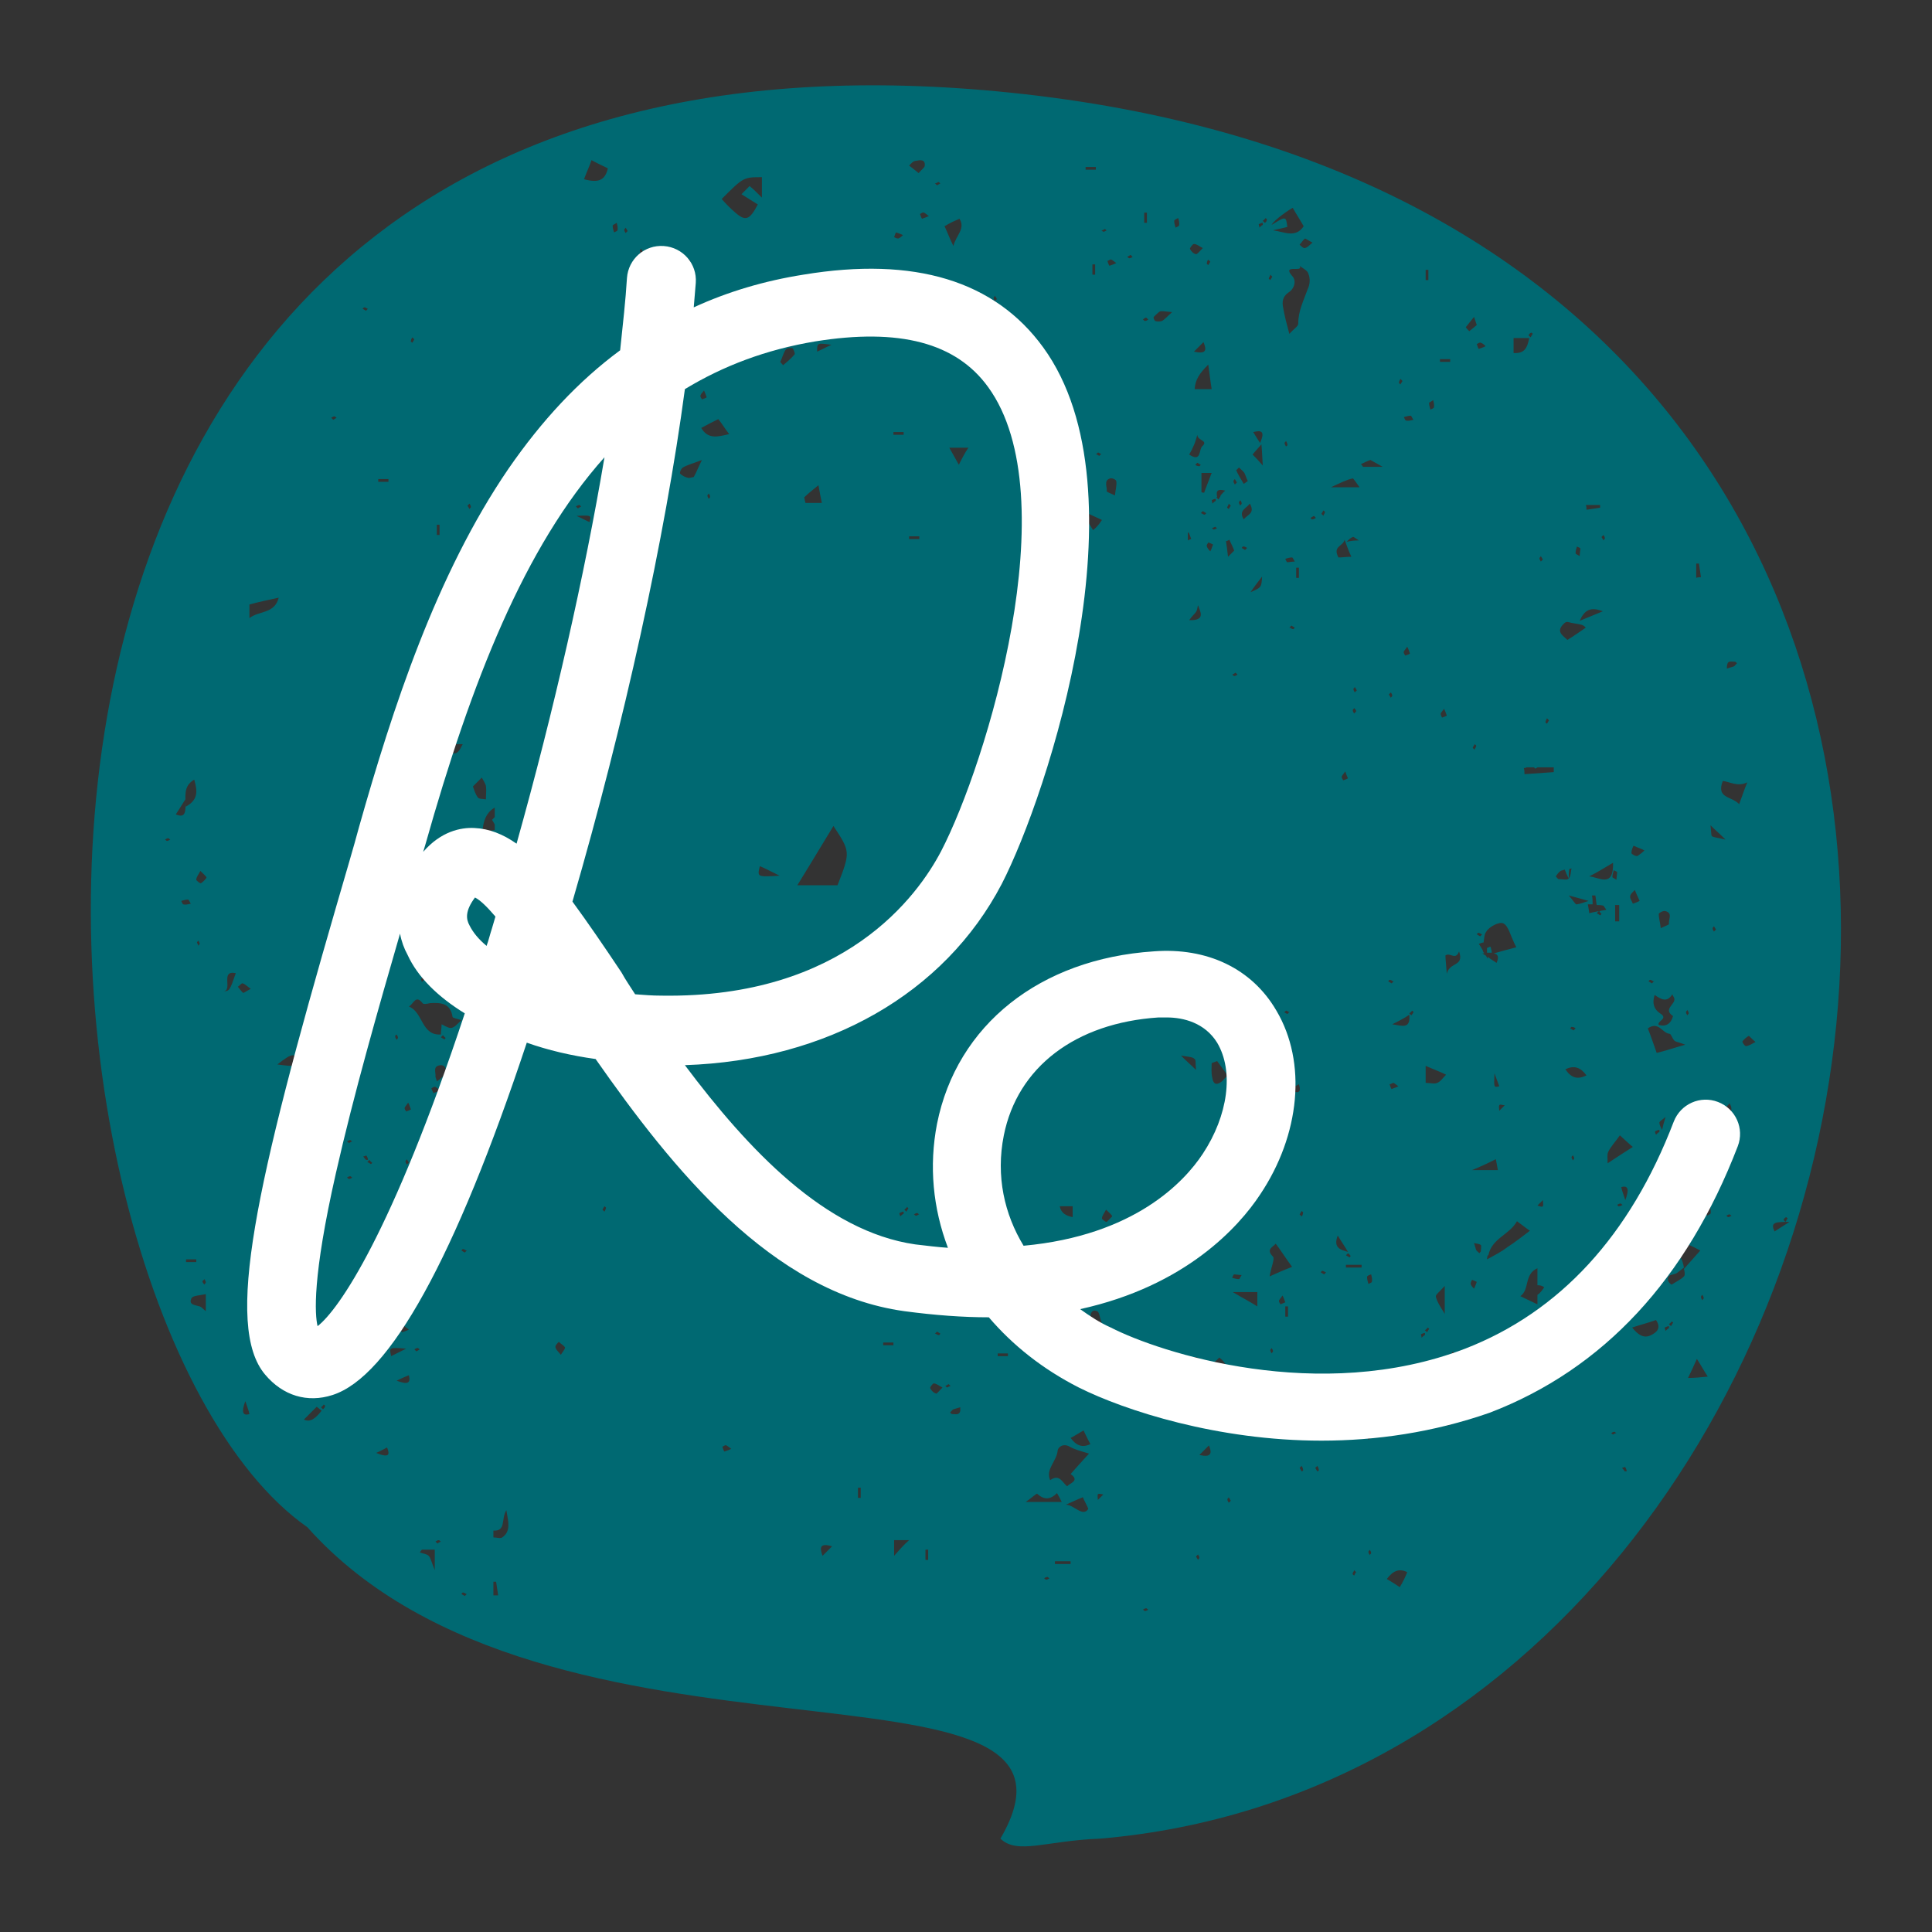 <?xml version="1.0" encoding="UTF-8"?> <!-- Generator: Adobe Illustrator 24.0.1, SVG Export Plug-In . SVG Version: 6.00 Build 0) --> <svg xmlns="http://www.w3.org/2000/svg" xmlns:xlink="http://www.w3.org/1999/xlink" id="Layer_1" x="0px" y="0px" viewBox="0 0 283.5 283.5" style="enable-background:new 0 0 283.5 283.5;" xml:space="preserve"><rect x="0" y="0" width="283.5" height="283.5" fill="#333333" stroke="none"/> <style type="text/css"> .st0{fill:#006972;} .st1{fill:#FFFFFF;} </style> <g> <g> <path class="st0" d="M218.9,139.8c0-0.3-0.1-0.6-0.2-0.9c-0.2,0.1-0.3,0.1-0.5,0.2c0,0.2,0,0.4,0,0.7 C218.5,139.8,218.7,139.8,218.9,139.8z"></path> <path class="st0" d="M148.3,13.6C-19.4-3.7-0.7,192,45.1,224.1c35.4,39.7,119.1,15.9,101.7,45.7c2.5,2.4,6.7,0.3,14.6,0 C287.6,259.1,328.9,32.2,148.3,13.6z M137.7,26.7c0.1,0,0.2,0.2,0.3,0.2c-0.2,0.1-0.3,0.2-0.5,0.3c-0.1-0.1-0.2-0.2-0.3-0.3 C137.4,26.9,137.5,26.8,137.7,26.7z M137.5,195.4c0.2,0.1,0.3,0.2,0.5,0.3c-0.1,0.1-0.2,0.3-0.3,0.2c-0.2,0-0.3-0.2-0.5-0.2 C137.3,195.6,137.4,195.5,137.5,195.4z M134.4,23.6c0.5-0.1,1.4-0.3,1.3,0.7c0,0.3-0.5,0.6-0.9,1.1c-0.6-0.5-1-0.8-1.4-1.1 C133.7,24,134,23.6,134.4,23.6z M133.3,177.3c-0.1,0.2-0.2,0.3-0.3,0.5c-0.1-0.1-0.2-0.2-0.3-0.3c0.1-0.1,0.3-0.2,0.4-0.4 C133.2,177.2,133.3,177.3,133.3,177.3z M131.5,34.1c0.6,0.2,0.8,0.3,1,0.4c-0.2,0.2-0.4,0.4-0.7,0.5c-0.2,0-0.4-0.1-0.6-0.2 C131.3,34.5,131.4,34.2,131.5,34.1z M131.3,41.2c0.2,0,0.3,0.2,0.5,0.2c-0.1,0.1-0.2,0.2-0.3,0.3c-0.2-0.1-0.3-0.2-0.5-0.3 C131.2,41.4,131.3,41.2,131.3,41.2z M124.1,46.8c0.3,1.2-0.2,1.4-1.8,0.8C123.1,47.2,123.6,47,124.1,46.8z M122,50.6 c-0.7,0.3-1.4,0.7-2.1,1C119.9,50.3,119.9,50.3,122,50.6z M119.3,41.9c0.1,0.1,0.2,0.2,0.3,0.3c-0.1,0.2-0.2,0.3-0.3,0.5 c-0.1-0.1-0.3-0.2-0.2-0.3C119.1,42.2,119.2,42,119.3,41.9z M120.1,71.2c0.2,1.1,0.3,1.7,0.5,2.6c-0.9,0-1.6,0-2.4,0 c-0.1-0.3-0.1-0.5-0.2-0.8C118.5,72.5,119.1,72,120.1,71.2z M103.3,57.3c0.1,0.2,0.2,0.4,0.4,1c-0.1,0.1-0.4,0.2-0.7,0.3 c-0.1-0.2-0.3-0.4-0.2-0.6C102.9,57.7,103.2,57.5,103.3,57.3z M102.5,49.5c0.1,0.2,0.2,0.3,0.2,0.5c0,0.1-0.2,0.2-0.2,0.3 c-0.1-0.2-0.2-0.3-0.3-0.5C102.3,49.7,102.4,49.6,102.5,49.5z M101.2,38.1c0.1,0.4,0.2,0.8,0.1,1.1c0,0.1-0.3,0.2-0.5,0.3 c-0.1-0.3-0.2-0.7-0.2-1C100.6,38.4,100.9,38.3,101.2,38.1z M94.1,36.5c0.1,0.2,0.2,0.3,0.2,0.5c0,0.1-0.2,0.2-0.2,0.3 c-0.1-0.2-0.2-0.3-0.2-0.5C93.8,36.7,94,36.6,94.1,36.5z M72.6,118.5v1.4c-0.1,0.1-0.3,0.3-0.4,0.4c0.2,0.3,0.3,0.5,0.4,0.7v0.8 c-0.6,0.1-1.2,0.2-1.8,0.3c0,0.1,0,0.2,0,0.2c-0.2,0.1-0.3,0.2-0.5,0.4c0-0.2-0.2-0.4-0.1-0.5c0.2-0.1,0.4-0.2,0.6-0.2 c0,0,0,0,0,0C70.9,120.4,71.4,119.2,72.6,118.5z M72.6,159.6v0.4c0-0.1-0.1-0.2-0.1-0.3C72.4,159.7,72.5,159.6,72.6,159.6z M70.7,114.1c0.2,0.4,0.5,0.8,0.6,1.2c0.1,0.7,0,1.3,0,2c-0.4-0.1-1,0-1.2-0.3c-0.3-0.4-0.5-1-0.7-1.6 C69.8,115,70,114.8,70.7,114.1z M68.9,73.9c0.1,0.2,0.2,0.3,0.2,0.5c0,0.1-0.2,0.2-0.2,0.3c-0.1-0.2-0.2-0.3-0.3-0.5 C68.7,74.1,68.8,74,68.9,73.9z M65.7,126.5c-0.1,0-0.2-0.2-0.3-0.2c0.2-0.1,0.3-0.2,0.5-0.3c0.1,0.1,0.2,0.2,0.3,0.3 C66,126.3,65.9,126.4,65.7,126.5z M66.1,131.7c-0.1,0.1-0.2,0.2-0.3,0.3c-0.1-0.2-0.2-0.3-0.2-0.5c0-0.1,0.2-0.2,0.2-0.3 C65.9,131.4,66,131.5,66.1,131.7z M64.5,109.2c1.2,0,2.3,0,3.4,0C67,111,66.7,111,64.5,109.2z M64.1,77c0.1,0,0.3,0,0.4,0 c0,0.5,0,1,0,1.5c-0.1,0-0.3,0-0.4,0C64.1,78,64.1,77.5,64.1,77z M64.2,145.1c0.2,0.1,0.3,0.2,0.5,0.3c-0.1,0.1-0.2,0.3-0.3,0.2 c-0.2,0-0.3-0.2-0.5-0.2C64,145.2,64.1,145.2,64.2,145.1z M62.8,142.7c0.1,0.1,0.3,0.2,0.2,0.2c-0.1,0.2-0.2,0.3-0.3,0.5 c-0.1-0.1-0.2-0.2-0.3-0.3C62.5,143,62.7,142.8,62.8,142.7z M61.8,143.6c0.2-0.1,0.4-0.2,0.6-0.2c0,0.1,0,0.2,0,0.3 c-0.2,0.1-0.3,0.2-0.5,0.4C61.9,143.9,61.7,143.7,61.8,143.6z M60.5,49.5c0.1,0.1,0.2,0.2,0.3,0.3c-0.1,0.2-0.2,0.3-0.3,0.5 c-0.1-0.1-0.3-0.2-0.2-0.3C60.3,49.8,60.4,49.7,60.5,49.5z M58.9,179.3c0.1,0.2,0.2,0.3,0.3,0.5c-0.1,0.1-0.2,0.2-0.3,0.3 c-0.1-0.2-0.2-0.3-0.2-0.5C58.7,179.5,58.9,179.4,58.9,179.3z M59.3,194.6c0.2,0.1,0.4,0.3,0.7,0.5c-0.2,0.1-0.4,0.2-1,0.4 c-0.1-0.1-0.2-0.4-0.3-0.7C58.9,194.7,59.1,194.5,59.3,194.6z M59.5,170.4c0-0.1,0.2-0.2,0.2-0.3c0.1,0.2,0.2,0.3,0.3,0.5 c-0.1,0.1-0.2,0.2-0.3,0.3C59.6,170.7,59.5,170.6,59.5,170.4z M58.2,151.8c0.1,0.2,0.2,0.3,0.2,0.5c0,0.1-0.2,0.2-0.2,0.3 c-0.1-0.2-0.2-0.3-0.2-0.5C57.9,152,58.1,151.9,58.2,151.8z M55.5,70.3c0.5,0,1,0,1.5,0c0,0.1,0,0.3,0,0.4c-0.5,0-1,0-1.5,0 C55.5,70.6,55.5,70.4,55.5,70.3z M57,129.3c-0.1,0.1-0.2,0.2-0.3,0.3c-0.2-0.1-0.3-0.2-0.5-0.3c0.1-0.1,0.2-0.3,0.3-0.2 C56.7,129.1,56.9,129.2,57,129.3z M45.3,177.1c-0.4,0.4-0.8,0.8-1.1,1.1C43.8,177.3,44,176.8,45.3,177.1z M28.5,114.4 c0.5,1.7,0.6,3-1.3,4C27.3,116.9,26.8,115.4,28.5,114.4z M24.5,123.4c-0.1,0-0.2-0.2-0.3-0.2c0.2-0.1,0.3-0.2,0.5-0.2 c0.1,0,0.2,0.2,0.3,0.2C24.8,123.3,24.6,123.4,24.5,123.4z M27.2,117.3c0.1,1.9,0,2.8-1.4,2.2C26.2,118.9,26.5,118.4,27.2,117.3z M26.6,132.2c0.3-0.1,0.7-0.2,1-0.2c0.1,0,0.2,0.3,0.4,0.6c-0.4,0.1-0.8,0.2-1.1,0.1C26.8,132.7,26.7,132.4,26.6,132.2z M27.3,184.8c0.5,0,1,0,1.5,0c0,0.1,0,0.3,0,0.4c-0.5,0-1,0-1.5,0C27.3,185.1,27.3,185,27.3,184.8z M30.2,192.4 c-0.4-0.3-0.6-0.6-0.9-0.7c-0.6-0.2-1.7-0.2-1.2-1.2c0.2-0.4,1.2-0.4,2.1-0.6C30.2,190.9,30.2,191.5,30.2,192.4z M28.9,138.3 c0-0.1,0.2-0.2,0.2-0.3c0.1,0.2,0.2,0.3,0.2,0.5c0,0.1-0.2,0.2-0.2,0.3C29.1,138.7,29,138.5,28.9,138.3z M29.7,188 c0.1-0.1,0.2-0.2,0.3-0.3c0.1,0.2,0.2,0.3,0.2,0.5c0,0.1-0.2,0.2-0.2,0.3C29.8,188.3,29.7,188.1,29.7,188z M29.5,129.6 c-0.1,0.1-0.7-0.4-0.7-0.5c0-0.4,0.3-0.7,0.6-1.3c0.5,0.5,0.9,0.8,0.9,1C30.1,129.1,29.8,129.4,29.5,129.6z M32.7,145.5 c1.6-0.1-0.5-3.2,1.9-2.7C33.7,145.4,33.7,145.4,32.7,145.5z M36,205.6c0.3,0.9,0.5,1.4,0.6,1.9C35.6,207.8,35.4,207.2,36,205.6z M35.7,145.7c-0.3-0.2-0.5-0.6-0.8-0.9c0.3-0.2,0.6-0.6,0.7-0.5c0.4,0.1,0.6,0.4,1.2,0.8C36.2,145.4,35.8,145.7,35.7,145.7z M37.3,190.6c1.2,0.3,1.7,0.3,2,0.5c0.2,0.1,0.1,0.6,0.2,1.6C38.7,191.9,38.3,191.5,37.3,190.6z M36.6,90.7c0-0.7,0-1.3,0-2 c1.5-0.4,2.9-0.7,4.3-1C40.3,90.1,38,89.6,36.6,90.7z M44.1,156.2c-0.5,0.1-1,0.2-1.4,0.2c-0.6,0-1.1-0.1-2-0.2 C43,154.4,43.3,154.4,44.1,156.2z M42.8,183.8c-0.1-0.1-0.2-0.2-0.3-0.3c0.2-0.1,0.3-0.2,0.5-0.2c0.1,0,0.2,0.2,0.3,0.2 C43.1,183.6,43,183.7,42.8,183.8z M45.3,200.4c0.1,2.7,0.2,2.7-2,3.3C43.1,202,44.6,201.6,45.3,200.4z M44.6,208.3 c0.5-0.5,1.2-1.2,1.9-1.9c-0.2-0.1,0.2,0.2,0.7,0.6C46.4,208,45.6,208.8,44.6,208.3z M47.4,206.8c-0.1-0.1-0.2-0.2-0.3-0.3 c0.1-0.1,0.3-0.2,0.4-0.4c0.1,0.1,0.3,0.2,0.2,0.2C47.7,206.5,47.6,206.6,47.4,206.8z M47.9,165.5c-1,0.1-0.8-0.8-0.7-1.3 c0.1-0.4,0.5-0.6,0.7-1c0.3,0.4,0.6,0.8,1.1,1.4C48.5,165.1,48.2,165.5,47.9,165.5z M48.9,61.6c-0.1-0.1-0.2-0.2-0.3-0.3 c0.2-0.1,0.3-0.2,0.5-0.2c0.1,0,0.2,0.2,0.3,0.2C49.2,61.4,49.1,61.5,48.9,61.6z M49.8,202.2c-0.1-0.2-0.2-0.3-0.3-0.5 c0.1-0.1,0.2-0.2,0.3-0.3c0.1,0.2,0.2,0.3,0.2,0.5C50,202,49.9,202.1,49.8,202.2z M51.3,191.5c-0.1-0.1-0.3-0.2-0.2-0.3 c0-0.2,0.2-0.3,0.2-0.5c0.1,0.1,0.2,0.2,0.3,0.3C51.5,191.2,51.4,191.3,51.3,191.5z M51.2,173c-0.1,0-0.2-0.2-0.3-0.2 c0.2-0.1,0.3-0.2,0.5-0.2c0.1,0,0.2,0.2,0.3,0.2C51.5,172.9,51.4,173,51.2,173z M51.2,167.7c-0.1,0-0.2-0.2-0.3-0.2 c0.2-0.1,0.3-0.2,0.5-0.2c0.1,0,0.2,0.2,0.3,0.2C51.5,167.5,51.4,167.7,51.2,167.7z M53.5,45.1c0.2,0,0.3,0.2,0.5,0.2 c-0.1,0.1-0.2,0.2-0.3,0.3c-0.2-0.1-0.3-0.2-0.5-0.3C53.3,45.2,53.4,45.1,53.5,45.1z M53.3,169.7c0.2,0,0.4-0.2,0.5-0.1 c0.1,0.2,0.2,0.4,0.2,0.6c-0.1,0-0.2,0-0.3,0C53.5,170,53.4,169.8,53.3,169.7z M54.4,170.8c-0.2-0.1-0.3-0.2-0.5-0.3 c0.1-0.1,0.2-0.2,0.3-0.3c0.1,0.1,0.2,0.3,0.4,0.4C54.6,170.7,54.5,170.8,54.4,170.8z M54.2,132.6c-0.1,0-0.2-0.2-0.3-0.2 c0.2-0.1,0.3-0.2,0.5-0.2c0.1,0,0.2,0.2,0.3,0.2C54.6,132.4,54.4,132.5,54.2,132.6z M53.7,121.4c-1.2-1.4,0.2-1.8,1.1-2.1 C54.5,120,54.1,120.7,53.7,121.4z M55.2,213.2c0.7-0.3,1.2-0.6,1.6-0.8C57.1,213.2,57.4,214.1,55.2,213.2z M59.6,197.9 c-1,0.5-1.6,0.8-2.2,1.1C57.1,197.7,57.1,197.7,59.6,197.9z M58.2,202.6c0.8-0.4,1.3-0.6,1.8-0.8C60.3,203,59.8,203.2,58.2,202.6z M59.6,163.1c-0.1-0.2-0.3-0.4-0.2-0.6c0.1-0.2,0.3-0.4,0.5-0.7c0.1,0.2,0.2,0.4,0.4,1C60.1,162.9,59.9,163,59.6,163.1z M60.8,198 c0.2-0.1,0.3-0.2,0.5-0.2c0.1,0,0.2,0.2,0.3,0.2c-0.2,0.1-0.3,0.2-0.5,0.3C61,198.2,60.9,198.1,60.8,198z M63.8,230.4 c-0.5-1.2-0.6-1.8-0.9-2.1c-0.3-0.3-0.8-0.3-1.3-0.5c0.1-0.1,0.2-0.3,0.3-0.4c0.6,0,1.2,0,1.9,0C63.8,228.2,63.8,228.9,63.8,230.4 z M63.3,159.7c0.2-0.1,0.4-0.3,0.6-0.2c0.2,0.1,0.4,0.3,0.7,0.5c-0.2,0.1-0.4,0.2-1,0.4C63.5,160.2,63.4,160,63.3,159.7z M64.2,226.5c-0.1-0.1-0.2-0.2-0.3-0.3c0.2-0.1,0.3-0.2,0.5-0.2c0.1,0,0.2,0.2,0.3,0.2C64.5,226.3,64.3,226.4,64.2,226.5z M64.5,158.4c-0.1,0.1-0.2,0.1-0.4,0.3c-0.1-0.5-0.2-0.6-0.2-0.7c0.1-0.6-0.5-1.6,0.8-1.7c0.2,0,0.5,0.1,0.6,0.3 C65.8,157.6,65,157.9,64.5,158.4z M64.7,152.2c0.1-0.1,0.2-0.2,0.3-0.3c0.1,0.1,0.2,0.3,0.4,0.4c-0.1,0.1-0.2,0.3-0.2,0.2 C65,152.4,64.8,152.3,64.7,152.2z M64.8,150.3c0,0.5-0.1,1-0.1,1.5c-2.9,0.2-2.6-3.3-4.7-4.1c0.7-0.4,1-1.8,2-0.5 c0.1,0.2,0.7,0.1,1.1,0c1.6-0.1,3,0,3.3,2c0,0.2,0.8,0.3,1.3,0.5C66.3,151.1,66.3,151.1,64.8,150.3z M68.2,234.2 c-0.2-0.1-0.3-0.2-0.5-0.3c0.1-0.1,0.2-0.3,0.3-0.2c0.2,0,0.3,0.2,0.5,0.2C68.4,234,68.3,234.1,68.2,234.2z M68.2,183.8 c-0.2-0.1-0.3-0.2-0.5-0.3c0.1-0.1,0.2-0.3,0.3-0.2c0.2,0,0.3,0.2,0.5,0.2C68.4,183.6,68.3,183.7,68.2,183.8z M69.1,163.7 c0.9-0.6,1.5-0.8,1.7,0.3c0.1,0.7,0.3,1.3,0.6,2.3C69.4,166.2,69.8,164.6,69.1,163.7z M71,162.4c-0.1,0-0.2-0.2-0.3-0.2 c0.2-0.1,0.3-0.2,0.5-0.2c0.1,0,0.2,0.2,0.3,0.2C71.4,162.2,71.2,162.3,71,162.4z M71.3,147.9c-0.8-0.1-0.2-1.5-1.5-1.5 c-0.7,0-1.5-0.8-1.3-1.9c0.1-1.1,0.7-1.7,1.8-1.9c0.6,1.3,1.3,2.6,2.1,4.2C72,147.1,71.7,147.5,71.3,147.9z M72.4,234.1 c0-0.7,0-1.4,0-2c0.1,0,0.3,0,0.4,0c0.1,0.7,0.2,1.3,0.3,2C72.9,234.1,72.7,234.1,72.4,234.1z M73.7,225.6c-0.3,0.2-0.8,0-1.3,0 c0-0.3,0-0.7,0-1c1.9,0.1,1.1-1.7,1.9-3C74.6,223.3,75,224.7,73.7,225.6z M82.3,198.8c-0.4-0.5-0.8-0.8-0.8-1.2 c0-0.2,0.3-0.5,0.5-0.7c0.3,0.3,0.7,0.5,0.9,0.8C83,197.8,82.7,198.2,82.3,198.8z M86.2,56.1c-0.9,1.7-1.5,2.9-2.1,4.1 C83.7,57.4,83.7,57.4,86.2,56.1z M85,74.1c0.1,0,0.2,0.2,0.3,0.2c-0.2,0.1-0.3,0.2-0.5,0.3c-0.1-0.1-0.2-0.2-0.3-0.3 C84.7,74.2,84.9,74.1,85,74.1z M86.5,76.6c-0.3-0.1-0.8-0.4-1.9-0.9C86.8,75.6,86.8,75.6,86.5,76.6z M88.7,177.8 c-0.1-0.1-0.2-0.2-0.3-0.3c0.1-0.2,0.2-0.3,0.3-0.5c0.1,0.1,0.3,0.2,0.2,0.3C88.9,177.4,88.8,177.6,88.7,177.8z M85.7,26.3 c0.4-1.1,0.8-1.9,1.1-2.8c0.9,0.5,1.6,0.8,2.4,1.2C88.8,26.4,87.9,26.9,85.7,26.3z M90.1,34.1c-0.1-0.3-0.2-0.7-0.2-1 c0-0.1,0.3-0.2,0.6-0.4c0.1,0.4,0.2,0.8,0.1,1.1C90.6,33.9,90.3,34,90.1,34.1z M91.8,69.4c-0.1-0.1-0.2-0.2-0.3-0.3 c0.1-0.2,0.2-0.3,0.3-0.5c0.1,0.1,0.3,0.2,0.2,0.3C92,69,91.9,69.2,91.8,69.4z M91.8,34.2c-0.1-0.2-0.2-0.3-0.2-0.5 c0-0.1,0.2-0.2,0.2-0.3c0.1,0.2,0.2,0.3,0.3,0.5C91.9,34.1,91.9,34.1,91.8,34.2z M94.2,63.9c-0.2-0.2-0.4-0.4-0.5-0.7 c0-0.2,0.1-0.4,0.2-0.6c0.3,0.1,0.5,0.2,0.7,0.3C94.4,63.5,94.3,63.7,94.2,63.9z M97.7,44.8c-0.1,0-0.2-0.2-0.3-0.2 c0.2-0.1,0.3-0.2,0.5-0.3c0.1,0.1,0.2,0.2,0.3,0.3C98.1,44.6,97.9,44.7,97.7,44.8z M101.8,70c-0.2,0-0.6,0.2-0.9,0.1 c-0.4-0.1-0.8-0.3-1.1-0.6c-0.1-0.1,0.1-0.7,0.4-0.9c0.7-0.4,1.5-0.6,2.8-1.1C102.4,68.7,102.2,69.3,101.8,70z M104,73.2 c-0.1-0.2-0.2-0.3-0.2-0.5c0-0.1,0.2-0.2,0.2-0.3c0.1,0.2,0.2,0.3,0.2,0.5C104.2,73,104.1,73.1,104,73.2z M102.9,62.8 c0.7-0.4,1.5-0.8,2.5-1.3c0.5,0.6,0.9,1.3,1.6,2.2C105.3,64.1,103.9,64.5,102.9,62.8z M106.3,213c-0.1-0.1-0.2-0.4-0.3-0.7 c0.2-0.1,0.4-0.3,0.6-0.2c0.2,0.1,0.4,0.3,0.7,0.5C107.1,212.7,106.9,212.8,106.3,213z M107,51c-0.1-0.1-0.3-0.2-0.2-0.3 c0-0.2,0.2-0.3,0.2-0.5c0.1,0.1,0.2,0.2,0.3,0.3C107.2,50.7,107.1,50.9,107,51z M107.9,31.2c-0.7-0.6-1.3-1.2-2-2 c3.2-3.2,3.2-3.2,5.9-3.2c0,0.9,0,1.9,0,3c-0.7-0.7-1.2-1.2-1.8-1.7c-0.4,0.4-0.7,0.7-1.2,1.2c0.8,0.5,1.6,1,2.4,1.5 C110,32.3,109.4,32.5,107.9,31.2z M111.5,127.1c0.5,0.2,1.3,0.6,2.9,1.4C111.1,128.7,111.1,128.7,111.5,127.1z M116.6,52 c-0.5,0.6-1.1,1.1-1.7,1.6c-0.1-0.2-0.3-0.3-0.4-0.5c0.3-0.6,0.4-1.2,0.8-1.8c0.1-0.2,0.7-0.3,1-0.2 C116.4,51.2,116.7,51.8,116.6,52z M119.3,183.9c-0.1-0.1-0.3-0.2-0.2-0.3c0-0.2,0.2-0.3,0.2-0.5c0.1,0.1,0.2,0.2,0.3,0.3 C119.4,183.5,119.3,183.7,119.3,183.9z M120.7,228.3c-0.5-1.3-0.3-1.9,1.4-1.4C121.6,227.4,121.2,227.8,120.7,228.3z M122.9,129.9 c-1.8,0-3.7,0-5.9,0c1.8-2.9,3.4-5.6,5.3-8.7C124.8,125,124.8,125,122.9,129.9z M126.3,219.8c-0.1,0-0.3,0-0.4,0c0-0.5,0-1,0-1.5 c0.1,0,0.3,0,0.4,0C126.3,218.7,126.3,219.3,126.3,219.8z M130.3,188c-0.7-0.7-1.1-1.1-1.6-1.5C130.1,185.8,130.3,186.4,130.3,188 z M130,188.1c0.5,0.9,0.8,1.6,1.1,2.2c-0.3,0.1-0.7,0.4-0.9,0.3C129.1,190.2,129.5,189.4,130,188.1z M131.1,197.4 c-0.5,0-1,0-1.5,0c0-0.1,0-0.3,0-0.4c0.5,0,1,0,1.5,0C131.1,197.2,131.1,197.3,131.1,197.4z M131.1,63.4c0.5,0,1,0,1.5,0 c0,0.1,0,0.3,0,0.4c-0.5,0-1,0-1.5,0C131.1,63.7,131.1,63.6,131.1,63.4z M132.6,177.8c0,0.1,0,0.2,0,0.3c-0.2,0.1-0.3,0.2-0.5,0.4 c0-0.2-0.2-0.4-0.1-0.5C132.2,177.9,132.4,177.8,132.6,177.8z M131.2,228.3c0-1,0-1.6,0-2.3c0.7,0,1.4,0,2.2,0 C132.6,226.7,132,227.4,131.2,228.3z M134.4,178.4c-0.1,0-0.2-0.2-0.3-0.2c0.2-0.1,0.3-0.2,0.5-0.2c0.1,0,0.2,0.2,0.3,0.2 C134.7,178.2,134.6,178.4,134.4,178.4z M134.9,79.1c-0.5,0-1,0-1.5,0c0-0.1,0-0.3,0-0.4c0.5,0,1,0,1.5,0 C134.9,78.8,134.9,79,134.9,79.1z M136.2,228.9c-0.1,0-0.3,0-0.4,0c0-0.5,0-1,0-1.5c0.1,0,0.3,0,0.4,0 C136.2,227.9,136.2,228.4,136.2,228.9z M135.3,32.1c-0.1-0.1-0.2-0.4-0.3-0.7c0.2-0.1,0.4-0.3,0.6-0.2c0.2,0.1,0.4,0.3,0.7,0.5 C136.1,31.8,135.9,31.9,135.3,32.1z M137.4,204.5c-0.4-0.1-0.7-0.4-0.9-0.8c-0.1-0.1,0.4-0.7,0.5-0.7c0.4,0,0.7,0.3,1.3,0.6 C137.8,204.1,137.5,204.5,137.4,204.5z M140.8,32.1c0.9,1.5-0.5,2.4-0.9,4c-0.6-1.2-0.9-2.1-1.3-2.9 C139.4,32.7,140.1,32.4,140.8,32.1z M139,203.6c-0.1,0-0.2-0.2-0.3-0.2c0.2-0.1,0.3-0.2,0.5-0.3c0.1,0.1,0.2,0.2,0.3,0.3 C139.3,203.4,139.2,203.5,139,203.6z M140.7,207.4c-0.2,0.2-0.6,0.1-1,0.1c-0.1,0-0.2-0.2-0.3-0.2c0.2-0.2,0.3-0.4,0.5-0.5 c0.3-0.1,0.7-0.2,1-0.3C140.9,206.7,141,207.2,140.7,207.4z M140.7,68.2c-0.5-0.9-0.9-1.6-1.4-2.5c1.1,0,1.7,0,2.8,0 C141.5,66.6,141.2,67.2,140.7,68.2z M146,44.2c-0.1-0.2-0.2-0.3-0.2-0.5c0-0.1,0.2-0.2,0.2-0.3c0.1,0.2,0.2,0.3,0.3,0.5 C146.1,44,146.1,44.1,146,44.2z M147.9,199c-0.5,0-1,0-1.5,0c0-0.1,0-0.3,0-0.4c0.5,0,1,0,1.5,0 C147.9,198.7,147.9,198.8,147.9,199z M262.1,178.6c0.1,0.1,0.3,0.2,0.2,0.2c-0.1,0.2-0.2,0.3-0.3,0.5c-0.1-0.1-0.2-0.2-0.3-0.3 C261.8,178.8,261.9,178.7,262.1,178.6z M253.6,97.2c0.2-0.2,0.6-0.1,1-0.1c0.1,0,0.2,0.2,0.3,0.2c-0.2,0.2-0.3,0.4-0.5,0.5 c-0.3,0.1-0.7,0.2-1,0.3C253.4,97.9,253.4,97.4,253.6,97.2z M249.8,190c0.1,0.2,0.2,0.3,0.2,0.5c0,0.1-0.2,0.2-0.2,0.3 c-0.1-0.2-0.2-0.3-0.2-0.5C249.6,190.2,249.7,190.1,249.8,190z M248.9,82.7c0.1,0,0.3,0,0.4,0c0.1,0.7,0.2,1.3,0.3,2 c-0.2,0-0.5,0-0.7,0.1C248.9,84,248.9,83.4,248.9,82.7z M247.6,148.2c0.1,0.2,0.2,0.3,0.2,0.5c0,0.1-0.2,0.2-0.2,0.3 c-0.1-0.2-0.2-0.3-0.2-0.5C247.4,148.4,247.6,148.3,247.6,148.2z M244.4,133.7c1.1,0.3,0.4,1.2,0.5,1.9c0,0.1-0.6,0.3-1.2,0.6 c-0.1-0.9-0.3-1.5-0.3-2.1C243.5,133.9,244.1,133.6,244.4,133.7z M245.4,145.9c0.1,0.3,0.3,0.5,0.3,0.7c0.1,0.8-1.7,1.5-0.2,2.5 c-0.3,1.1-1,1.6-2.1,1.3c-0.3-0.6,1.5-0.9,0.2-1.7c-0.9-0.6-1.2-1.5-0.8-2.7C243.7,146.6,244.6,147.2,245.4,145.9z M242.2,143.8 c0.2,0,0.3,0.2,0.5,0.2c-0.1,0.1-0.2,0.2-0.3,0.3c-0.2-0.1-0.3-0.2-0.5-0.3C242,143.9,242.1,143.7,242.2,143.8z M245,151.7 c0.2,0,0.4,0.7,0.7,1c0.2,0.2,0.6,0.2,1.6,0.6c-1.8,0.5-2.9,0.9-4.2,1.2c-0.5-1.4-0.9-2.6-1.3-3.6 C243.4,149.8,243.9,151.6,245,151.7z M247,181.3c0,0.1-0.2,0.2-0.2,0.3c-0.1-0.2-0.2-0.3-0.3-0.5c0.1-0.1,0.2-0.2,0.3-0.3 C246.8,181,247,181.2,247,181.3z M245,182c0,0.1,0,0.3,0,0.4c-0.8,0-1.5,0-2.3,0c0-0.1,0-0.3,0-0.4C243.4,182,244.2,182,245,182z M242.9,166c0.2-0.1,0.4-0.2,0.6-0.2c0,0.1,0,0.2,0,0.3c-0.2,0.1-0.3,0.2-0.5,0.4C242.9,166.3,242.8,166,242.9,166z M243.5,164.7 c0-0.1,0.3-0.3,0.9-0.8c-0.3,1-0.4,1.4-0.5,1.9C243.7,165.4,243.5,165.1,243.5,164.7z M241.7,178.8c-0.1,0.2-0.2,0.3-0.3,0.5 c-0.1-0.1-0.3-0.2-0.2-0.3c0-0.2,0.2-0.3,0.2-0.5C241.5,178.6,241.6,178.7,241.7,178.8z M239.7,124.1c0.9,0.4,1.3,0.5,1.6,0.7 c-0.3,0.3-0.7,0.6-1,0.8c-0.3,0.1-0.9-0.3-0.9-0.4C239.4,124.7,239.6,124.3,239.7,124.1z M239.9,130.6c0.1,0.3,0.3,0.7,0.7,1.6 c-0.2,0.1-0.6,0.3-1,0.4c-0.1-0.3-0.4-0.7-0.4-1C239.2,131.2,239.6,130.9,239.9,130.6z M237.3,128c0,0.3-0.1,0.7-0.1,1.1 c-0.3-0.2-0.6-0.3-0.6-0.4c0-0.3,0.1-0.7,0.2-1C237,127.8,237.3,127.9,237.3,128z M237.6,132.8c0,0.8,0,1.6,0,2.4 c-0.2,0-0.4,0-0.6,0c0-0.8,0-1.6,0-2.4C237.2,132.8,237.4,132.8,237.6,132.8z M236.7,126.6c0.1,3.8-2.1,2.1-3.5,2 C234.2,128.1,235.2,127.5,236.7,126.6z M235.3,78.5c0.1,0.2,0.2,0.3,0.2,0.5c0,0.1-0.2,0.2-0.2,0.3c-0.1-0.2-0.2-0.3-0.3-0.5 C235.1,78.7,235.2,78.6,235.3,78.5z M234.8,74.1c0,0.1,0,0.3,0,0.4c-0.7,0.1-1.3,0.2-2,0.3c0-0.2,0-0.5-0.1-0.7 C233.4,74.1,234.1,74.1,234.8,74.1z M235.2,89.7c-1.2,0.5-2.2,0.9-3.4,1.4C232.5,89.5,233.4,89,235.2,89.7z M230.2,131.4 c1.5,0.4,2.2,0.6,2.9,0.8c-0.6,0.2-1.1,0.4-1.7,0.5C231.2,132.8,231,132.3,230.2,131.4z M231.2,150.9c-0.1,0.1-0.2,0.2-0.3,0.3 c-0.2-0.1-0.3-0.2-0.5-0.3c0.1-0.1,0.2-0.3,0.3-0.2C230.9,150.7,231.1,150.8,231.2,150.9z M231.4,80.2c0.2,0.1,0.5,0.2,0.5,0.3 c0,0.3-0.1,0.7-0.1,1.1c-0.3-0.2-0.6-0.3-0.6-0.4C231.2,80.8,231.3,80.5,231.4,80.2z M229.5,91.5c0.4-0.4,0.6-0.2,1.1-0.1 c1.6,0.3,1.6,0.2,2.1,0.7c-0.9,0.6-1.7,1.2-2.7,1.8C229.4,93.3,228.2,92.7,229.5,91.5z M227,105.4c0.1,0.1,0.2,0.2,0.3,0.3 c-0.1,0.2-0.2,0.3-0.3,0.5c-0.1-0.1-0.3-0.2-0.2-0.3C226.8,105.8,226.9,105.6,227,105.4z M226.1,81.6c0.1,0.2,0.2,0.3,0.3,0.5 c-0.1,0.1-0.2,0.2-0.3,0.3c-0.1-0.2-0.2-0.3-0.2-0.5C225.9,81.8,226.1,81.7,226.1,81.6z M224.7,48.8c0.1,0.1,0.3,0.2,0.2,0.2 c-0.1,0.2-0.2,0.3-0.3,0.5c-0.1-0.1-0.2-0.2-0.3-0.3C224.4,49,224.5,48.9,224.7,48.8z M222.1,49.6c0.7,0,1.4,0,2.3,0 c-0.3,1.5-0.7,2.3-2.3,2.2C222.1,51,222.1,50.4,222.1,49.6z M220.6,135.5c0.8,0.4,1,1.8,1.9,3.5c-1.2,0.3-2.2,0.6-3.3,0.9 c0.6,0.1,0.8,0.5,0.4,1.4c-0.4-0.3-0.8-0.5-1.3-0.9c0,0.1,0,0.2,0,0.3c-0.1-0.2-0.2-0.4-0.3-0.5c-0.2-0.1-0.3-0.2-0.5-0.3 c0.1,0,0.2,0,0.3,0c-0.1-0.1-0.1-0.2-0.2-0.3c0,0,0,0,0,0c0,0,0,0,0-0.1c-0.2-0.4-0.4-0.7-0.6-1c0.3-0.1,0.5-0.2,0.7-0.2 c0.1-0.7,0.1-1.2,0.4-1.6C218.5,136,220,135.2,220.6,135.5z M220.8,162.2c-0.2,0.2-0.6,0.6-0.8,0.8 C219.9,162,219.9,162,220.8,162.2z M219.5,170.1c0.1,0.6,0.2,1,0.3,1.6c-1.1,0-2,0-3.8,0C217.7,171,218.5,170.6,219.5,170.1z M216.1,109.7c0.1-0.2,0.2-0.3,0.3-0.5c0.1,0.1,0.3,0.2,0.2,0.3c0,0.2-0.2,0.3-0.2,0.5C216.3,109.9,216.2,109.9,216.1,109.7z M219.3,157.5c0.4,1.1,0.6,1.6,0.7,1.9C219.2,159.6,219.2,159.6,219.3,157.5z M216.7,137.1c0.1-0.1,0.2-0.3,0.3-0.2 c0.2,0,0.3,0.2,0.5,0.2c-0.1,0.1-0.2,0.2-0.3,0.3C217,137.3,216.9,137.2,216.7,137.1z M218,50.8c-0.2,0.1-0.4,0.2-1,0.4 c-0.1-0.1-0.2-0.4-0.3-0.7c0.2-0.1,0.4-0.3,0.6-0.2C217.6,50.4,217.8,50.6,218,50.8z M211.3,52.7c0.5,0,1,0,1.5,0 c0,0.1,0,0.3,0,0.4c-0.5,0-1,0-1.5,0C211.3,53,211.3,52.9,211.3,52.7z M211.4,104.7c0.1-0.2,0.3-0.4,0.5-0.7 c0.1,0.2,0.2,0.4,0.4,1c-0.1,0.1-0.4,0.2-0.7,0.3C211.5,105.1,211.4,104.9,211.4,104.7z M212.2,157.7c-0.5,0.5-0.8,1-1.3,1.2 c-0.4,0.2-1,0-1.7,0c0-0.8,0-1.5,0-2.5C210.3,156.9,211.2,157.2,212.2,157.7z M210.3,58.7c0.1,0.4,0.2,0.8,0.1,1.1 c0,0.1-0.3,0.2-0.5,0.3c-0.1-0.3-0.2-0.7-0.2-1C209.8,59,210.1,58.9,210.3,58.7z M209.2,39.6c0.1,0,0.3,0,0.4,0c0,0.5,0,1,0,1.5 c-0.1,0-0.3,0-0.4,0C209.2,40.6,209.2,40.1,209.2,39.6z M209.5,194.8c0.1,0.1,0.3,0.2,0.2,0.2c-0.1,0.2-0.2,0.3-0.3,0.5 c-0.1-0.1-0.2-0.2-0.3-0.3C209.2,195.1,209.4,195,209.5,194.8z M208.5,195.8c0.2-0.1,0.4-0.2,0.6-0.2c0,0.1,0,0.2,0,0.3 c-0.2,0.1-0.3,0.2-0.5,0.4C208.6,196.1,208.5,195.8,208.5,195.8z M207,61c0.1,0,0.2,0.3,0.4,0.6c-0.4,0.1-0.8,0.2-1.1,0.1 c-0.1,0-0.2-0.3-0.3-0.5C206.4,61.1,206.7,61,207,61z M206.9,95.9c-0.1,0.1-0.4,0.2-0.7,0.3c-0.1-0.2-0.3-0.4-0.2-0.6 c0.1-0.2,0.3-0.4,0.5-0.7C206.6,95.1,206.7,95.3,206.9,95.9z M205.5,55.6c0.1,0.1,0.2,0.2,0.3,0.3c-0.1,0.2-0.2,0.3-0.3,0.5 c-0.1-0.1-0.3-0.2-0.2-0.3C205.3,55.9,205.4,55.8,205.5,55.6z M204.1,101.6c0.1,0.2,0.2,0.3,0.2,0.5c0,0.1-0.2,0.2-0.2,0.3 c-0.1-0.2-0.2-0.3-0.3-0.5C203.9,101.8,204,101.7,204.1,101.6z M204,143.8c0.2,0,0.3,0.2,0.5,0.2c-0.1,0.1-0.2,0.2-0.3,0.3 c-0.2-0.1-0.3-0.2-0.5-0.3C203.8,143.9,203.9,143.7,204,143.8z M204.5,158.9c0.2,0.1,0.4,0.3,0.7,0.5c-0.2,0.1-0.4,0.2-1,0.4 c-0.1-0.1-0.2-0.4-0.3-0.7C204.1,159.1,204.3,158.9,204.5,158.9z M194.2,74.9c0.1,0.1,0.3,0.2,0.2,0.3c0,0.2-0.2,0.3-0.2,0.5 c-0.1-0.1-0.2-0.2-0.3-0.3C194,75.2,194.1,75.1,194.2,74.9z M192.6,35.6c-0.5,0.4-0.8,0.8-1.2,0.8c-0.2,0-0.5-0.3-0.7-0.5 c0.3-0.3,0.5-0.7,0.8-0.9C191.6,35,192,35.3,192.6,35.6z M189.7,30.5c0.5,0.9,1.1,1.8,1.6,2.7c-1.2,1.8-2.9,0.8-4.5,0.6 c0.7-0.2,1.4-0.3,2.1-0.5c-0.2-1.6-0.2-1.6-2.3-0.3C186.9,32.3,189.4,30.6,189.7,30.5z M184.7,32.9c0.2-0.1,0.4-0.2,0.6-0.2 c0,0.1,0,0.2,0,0.3c-0.2,0.1-0.3,0.2-0.5,0.4C184.8,33.2,184.7,33,184.7,32.9z M184.9,65c-0.4-0.6-0.7-1.1-1-1.6 C184.8,63.2,185.8,63,184.9,65z M183.4,73.9c0.8,1.4-0.3,1.6-0.9,2.3C181.7,74.9,182.9,74.6,183.4,73.9z M183,80.4 c-0.1,0.1-0.2,0.2-0.3,0.3c-0.2-0.1-0.3-0.2-0.5-0.3c0.1-0.1,0.2-0.3,0.3-0.2C182.7,80.2,182.8,80.3,183,80.4z M181.8,68.6 c0.3,0.3,0.6,0.5,0.8,0.8c0.2,0.4,0.3,0.8,0.5,1.2c-0.2,0.1-0.4,0.3-0.6,0.4c-0.4-0.7-0.8-1.3-1.1-2 C181.5,68.9,181.7,68.7,181.8,68.6z M182.2,73.9c0,0.1-0.2,0.2-0.2,0.3c-0.1-0.2-0.2-0.3-0.2-0.5c0-0.1,0.2-0.2,0.2-0.3 C182.1,73.5,182.2,73.7,182.2,73.9z M181.2,70.3c0.1,0.2,0.2,0.3,0.3,0.5c-0.1,0.1-0.2,0.2-0.3,0.3c-0.1-0.2-0.2-0.3-0.2-0.5 C181,70.5,181.1,70.4,181.2,70.3z M180.3,73.9c0.1,0.1,0.2,0.2,0.3,0.3c-0.1,0.2-0.2,0.3-0.3,0.5c-0.1-0.1-0.3-0.2-0.2-0.3 C180.1,74.3,180.3,74.1,180.3,73.9z M180.4,79.2c0.2,0.5,0.5,1,0.7,1.6c0,0-0.4,0.4-0.9,0.9c-0.1-0.9-0.2-1.6-0.3-2.3 C180.1,79.4,180.2,79.3,180.4,79.2z M176.7,72.3c-0.1,0-0.3,0-0.4-0.1c0-0.9,0-1.9,0-2.8c0.5,0,0.8,0,1.5,0 C177.4,70.5,177,71.4,176.7,72.3z M177,75.3c-0.1,0.1-0.2,0.3-0.3,0.2c-0.2,0-0.3-0.2-0.5-0.2c0.1-0.1,0.2-0.2,0.3-0.3 C176.7,75.1,176.8,75.2,177,75.3z M178.3,77.3c0.1,0,0.2,0.2,0.3,0.2c-0.2,0.1-0.3,0.2-0.5,0.2c-0.1,0-0.2-0.2-0.3-0.2 C177.9,77.5,178.1,77.4,178.3,77.3z M177.3,79.6c0.3,0.1,0.5,0.2,0.7,0.3c-0.2,0.6-0.3,0.8-0.4,1c-0.2-0.2-0.4-0.4-0.5-0.7 C177,80,177.2,79.8,177.3,79.6z M177.8,156c0.3-0.1,0.5-0.2,0.8-0.3c0.5,0.7,1,1.3,1.5,2.1c-0.2,0.3-0.5,0.5-0.7,0.8 c-0.6,0.5-1.3,0.8-1.5-0.4C177.7,157.4,177.8,156.7,177.8,156z M179.8,72c-0.3,0.2-0.5,0.5-0.7,0.7c0,0,0,0,0,0.1 c-0.1,0.2-0.2,0.3-0.3,0.5c-0.1-0.1-0.2-0.2-0.3-0.3c0,0,0.1-0.1,0.1-0.1C178.4,72,178.7,71.7,179.8,72z M177.8,73.4 c0.2-0.1,0.4-0.2,0.6-0.2c0,0.1,0,0.2,0,0.3c-0.2,0.1-0.3,0.2-0.5,0.4C177.9,73.7,177.8,73.4,177.8,73.4z M175.3,57.1 c0.1-1.4,0.7-2.3,2-3.6c0.2,1.4,0.3,2.4,0.5,3.6C176.8,57.1,176.2,57.1,175.3,57.1z M177.3,38.1c0.1,0.1,0.2,0.2,0.3,0.3 c-0.1,0.2-0.2,0.3-0.3,0.5c-0.1-0.1-0.3-0.2-0.2-0.3C177.1,38.4,177.2,38.2,177.3,38.1z M175.2,51.6c0.5-0.5,0.9-0.9,1.4-1.4 C177.1,51.4,177,52,175.2,51.6z M175.2,35.8c0.4,0,0.7,0.3,1.3,0.6c-0.5,0.5-0.8,0.9-1,0.9c-0.4-0.1-0.7-0.4-0.9-0.8 C174.6,36.4,175,35.8,175.2,35.8z M175.2,65.3c0.2-0.4,0.3-0.9,0.5-1.5c0,0.9,1.7,0.8,0.7,1.7c-0.5,0.5-0.1,2.4-1.9,1.2 C174.8,66.2,175,65.8,175.2,65.3z M175.5,89.8c0.2-0.3,0.2-0.7,0.3-1c0.3,0.9,1.2,2.3-1.3,2.2C175,90.3,175.3,90.1,175.5,89.8z M175.4,68.2c0.1-0.1,0.2-0.2,0.3-0.3c0.2,0.1,0.3,0.2,0.5,0.3c-0.1,0.1-0.2,0.3-0.3,0.2C175.7,68.4,175.5,68.3,175.4,68.2z M174.3,78.2c0,0,0.1-0.1,0.1-0.1c0.1,0.2,0.2,0.4,0.4,1c-0.1,0-0.3,0.1-0.5,0.2V78.2z M174.3,145.1c0.1,0.2,0.2,0.3,0.2,0.5 c0,0.1-0.2,0.2-0.2,0.3c-0.1-0.2-0.2-0.3-0.2-0.5C174.1,145.3,174.3,145.2,174.3,145.1z M175.3,155.4c0.2,0.1,0.1,0.6,0.2,1.6 c-0.8-0.8-1.2-1.1-2.2-2.1C174.6,155.1,175,155.1,175.3,155.4z M173.5,183.9c0.1,0.2,0.2,0.3,0.3,0.5c-0.1,0.1-0.2,0.2-0.3,0.3 c-0.1-0.2-0.2-0.3-0.2-0.5C173.2,184.1,173.4,184,173.5,183.9z M172.9,32c0.1,0.4,0.2,0.8,0.1,1.1c0,0.1-0.3,0.2-0.5,0.3 c-0.1-0.3-0.2-0.7-0.2-1C172.3,32.3,172.6,32.1,172.9,32z M169.3,46.5c0.3-0.3,0.6-0.6,0.9-0.8c0.3-0.1,0.7,0,1.8,0.1 c-0.8,0.7-1.1,1.1-1.5,1.3c-0.3,0.1-0.7,0.1-1,0C169.4,47,169.2,46.6,169.3,46.5z M167.9,31.2c0.1,0,0.3,0,0.4,0c0,0.5,0,1,0,1.5 c-0.1,0-0.3,0-0.4,0C167.9,32.2,167.9,31.7,167.9,31.2z M168.2,46.6c0.1,0.1,0.2,0.2,0.3,0.3c-0.2,0.1-0.3,0.2-0.5,0.2 c-0.1,0-0.2-0.2-0.3-0.2C167.9,46.7,168.1,46.6,168.2,46.6z M163.1,38.1c0.2,0.1,0.4,0.3,0.7,0.5c-0.2,0.1-0.4,0.2-1,0.4 c-0.1-0.1-0.2-0.4-0.3-0.7C162.7,38.2,163,38,163.1,38.1z M162.1,33.6c0.1,0,0.2,0.2,0.3,0.2c-0.2,0.1-0.3,0.2-0.5,0.2 c-0.1,0-0.2-0.2-0.3-0.2C161.8,33.8,162,33.7,162.1,33.6z M160.4,77.8c-0.5-0.8-0.9-1.5-1.4-2.2c0.1-0.1,0.3-0.3,0.4-0.4 c0.7,0.4,1.5,0.7,2.3,1.1C161.3,76.9,161,77.3,160.4,77.8z M161.6,194.4c-0.8,0-1.5,0-2.5,0c0.4-0.5,0.9-0.7,0.9-1 c0-0.7,0.2-1.3,1-1c0.3,0.1,0.4,1,0.6,1.5C161.7,193.9,161.6,194.1,161.6,194.4z M160.3,40.3c0-0.5,0-1,0-1.5c0.1,0,0.3,0,0.4,0 c0,0.5,0,1,0,1.5C160.5,40.3,160.4,40.3,160.3,40.3z M161.1,66.4c0.2,0,0.3,0.2,0.5,0.2c-0.1,0.1-0.2,0.2-0.3,0.3 c-0.2-0.1-0.3-0.2-0.5-0.3C161,66.6,161.1,66.4,161.1,66.4z M159.3,24.5c0.5,0,1,0,1.5,0c0,0.1,0,0.3,0,0.4c-0.5,0-1,0-1.5,0 C159.3,24.8,159.3,24.6,159.3,24.5z M158.3,75.4c-0.1,0-0.3-0.3-0.8-0.9c0.9,0.3,1.4,0.4,1.9,0.5C159,75.2,158.6,75.4,158.3,75.4z M157.8,65.3c0.1,0.3,0.4,0.7,0.5,1.1c0.1,0.4,0.1,0.9,0,1.2c0,0.1-0.7,0.2-0.9,0c-0.4-0.2-0.7-0.7-1.1-1 C156.6,66.3,157,66,157.8,65.3z M157.4,177c0,0.5,0,1.1,0,1.6c-1-0.2-1.7-0.6-1.9-1.6H157.4z M155.2,212.9c0-0.5,0.8-1.2,1.8-0.6 c0.7,0.4,1.5,0.6,2.8,1c-1.1,1.2-1.9,2.1-2.7,3c1.4,1-0.1,1.3-0.5,1.8c-0.7-0.5-1.1-1.9-2.5-0.9 C153.4,215.6,155,214.5,155.2,212.9z M151.4,73.1c0.2,0.6,0.4,1.1,0.6,1.6C151.2,75,150.9,74.5,151.4,73.1z M152.2,219.2 c1,0.9,1.9,0.9,2.9-0.1c0.2,0.3,0.4,0.7,0.7,1.3c-1.8,0-3.3,0-5.3,0C151.4,219.8,152.1,219.1,152.2,219.2z M153.5,231.8 c-0.1,0-0.2-0.2-0.3-0.2c0.2-0.1,0.3-0.2,0.5-0.2c0.1,0,0.2,0.2,0.3,0.2C153.8,231.7,153.7,231.8,153.5,231.8z M157.1,229.5 c-0.8,0-1.5,0-2.3,0c0-0.1,0-0.3,0-0.4c0.8,0,1.5,0,2.3,0C157.1,229.2,157.1,229.4,157.1,229.5z M156.4,220.8 c0.7-0.3,1.5-0.7,2.5-1.1c0.2,0.5,0.5,1,0.8,1.7C158.9,222.7,157.6,220.8,156.4,220.8z M157.1,211c0.6-0.3,1.2-0.7,1.9-1.1 c0.3,0.6,0.6,1.3,1,2C158.8,212.5,157.9,212.1,157.1,211z M161.1,220.1c-0.1-1-0.1-1,0.8-0.8C161.7,219.5,161.3,219.9,161.1,220.1 z M162.4,179.3c-0.1,0.1-0.7-0.4-0.7-0.5c0-0.4,0.3-0.7,0.6-1.3c0.5,0.5,0.9,0.8,0.9,1C163,178.7,162.7,179,162.4,179.3z M163.6,72.7c-0.6-0.3-1.2-0.5-1.2-0.6c0.1-0.6-0.5-1.6,0.5-1.9c0.3-0.1,0.9,0.2,0.9,0.4C163.9,71.2,163.7,71.8,163.6,72.7z M165.7,37.9c-0.1,0-0.2-0.2-0.3-0.2c0.2-0.1,0.3-0.2,0.5-0.3c0.1,0.1,0.2,0.2,0.3,0.3C166,37.8,165.9,37.9,165.7,37.9z M168,236.4c-0.1,0-0.2-0.2-0.3-0.2c0.2-0.1,0.3-0.2,0.5-0.2c0.1,0,0.2,0.2,0.3,0.2C168.3,236.3,168.2,236.4,168,236.4z M175.8,228.9c-0.1-0.2-0.2-0.3-0.3-0.5c0.1-0.1,0.2-0.2,0.3-0.3c0.1,0.2,0.2,0.3,0.2,0.5C176,228.7,175.8,228.8,175.8,228.9z M176,213.5c0.5-0.5,0.9-0.9,1.4-1.4C177.9,213.3,177.7,213.9,176,213.5z M176,203.7c-2-1.7-3.5-0.3-5.7,0.4 c0.9,0.8,1.5,1.4,2.1,1.9c0.3-0.3,0.6-0.6,0.9-0.7c0.1-0.1,0.4,0.2,0.9,0.5c-0.8,0.1-1.3,0.2-1.8,0.3c-0.6,1.6-1.9,0.4-2.8,0.7 c-1.1-1.7,0.6-3,0.5-4.5c-0.5,0-0.9-0.1-1.4-0.1c-0.1-0.1-0.2-0.3-0.3-0.4c0.6-0.1,1.2-0.2,1.5-0.3c0-0.1,0-0.1,0,0c0,0,0,0,0,0 c0,0.1,0.1,0.4,0.2,0.8c0.5-0.1,1.2,0,1.3-0.3c0.6-1.4,1.7-1.9,3.4-1.8c0.1-0.1,0.1-0.1,0.2-0.2c-0.1-1,0.5-1,1-0.6 c1.1,0.9,2,0.9,2.9-0.2c0.3,0.2,0.6,0.5,0.8,0.8c0.2,0.3,0.3,0.6,0.5,1.1c-0.4,0.2-0.7,0.5-1,0.4 C177.4,201.2,176.2,201.7,176,203.7z M180.3,220.5c-0.1-0.2-0.2-0.3-0.2-0.5c0-0.1,0.2-0.2,0.2-0.3c0.1,0.2,0.2,0.3,0.3,0.5 C180.5,220.4,180.4,220.4,180.3,220.5z M180.3,178.5c-0.1-0.2-0.2-0.3-0.2-0.5c0-0.1,0.2-0.2,0.2-0.3c0.1,0.2,0.2,0.3,0.3,0.5 C180.5,178.4,180.4,178.5,180.3,178.5z M181.3,98.7c0.1,0.1,0.2,0.2,0.3,0.3c-0.2,0.1-0.3,0.2-0.5,0.2c-0.1,0-0.2-0.2-0.3-0.2 C181,98.9,181.2,98.8,181.3,98.7z M181.1,187c0.3,0,0.7,0.1,1.1,0.1c-0.2,0.3-0.3,0.6-0.4,0.6c-0.3,0-0.7-0.1-1-0.2 C180.9,187.3,181,187,181.1,187z M184.5,191.7c-1.1-0.7-2.1-1.2-3.6-2.1c1.7,0,2.7,0,3.6,0C184.5,190.4,184.5,191,184.5,191.7z M183.5,86.9c0.6-0.9,1.1-1.5,1.7-2.3C185.1,86.2,185.1,86.2,183.5,86.9z M183.8,66.7c0.4-0.5,0.8-0.9,1.3-1.5 c0.1,1,0.1,1.7,0.2,3.1C184.6,67.5,184.3,67.2,183.8,66.7z M185.6,32.7c-0.1-0.1-0.2-0.2-0.3-0.3c0.1-0.1,0.3-0.2,0.4-0.4 c0.1,0.1,0.3,0.2,0.2,0.2C185.9,32.4,185.8,32.6,185.6,32.7z M186.4,40.3c0.1,0.1,0.2,0.2,0.3,0.3c-0.1,0.2-0.2,0.3-0.3,0.5 c-0.1-0.1-0.3-0.2-0.2-0.3C186.2,40.7,186.4,40.5,186.4,40.3z M186.6,198.6c-0.1-0.2-0.2-0.3-0.2-0.5c0-0.1,0.2-0.2,0.2-0.3 c0.1,0.2,0.2,0.3,0.2,0.5C186.8,198.4,186.6,198.5,186.6,198.6z M187.3,207.7c-0.1-0.2-0.2-0.3-0.2-0.5c0-0.1,0.2-0.2,0.2-0.3 c0.1,0.2,0.2,0.3,0.2,0.5C187.6,207.6,187.4,207.7,187.3,207.7z M187.9,191.4c-0.1-0.2-0.3-0.4-0.2-0.6c0.1-0.2,0.3-0.4,0.5-0.7 c0.1,0.2,0.2,0.4,0.4,1C188.4,191.2,188.1,191.3,187.9,191.4z M189,193.2c-0.1,0-0.3,0-0.4,0c0-0.5,0-1,0-1.5c0.1,0,0.3,0,0.4,0 C189,192.2,189,192.7,189,193.2z M186.3,187.3c0.2-1.3,0.8-2.6,0.5-2.9c-1.1-1.1,0-1.4,0.4-1.9c0.7,0.9,1.3,1.9,2.4,3.4 C188.3,186.4,187.4,186.8,186.3,187.3z M188.9,82.5c-0.1,0-0.2-0.3-0.3-0.5c0.3-0.1,0.7-0.2,1-0.2c0.1,0,0.2,0.3,0.4,0.6 C189.6,82.4,189.2,82.5,188.9,82.5z M190,92.1c-0.1,0.1-0.2,0.3-0.3,0.2c-0.2,0-0.3-0.2-0.5-0.2c0.1-0.1,0.2-0.2,0.3-0.3 C189.7,91.9,189.8,92,190,92.1z M188.7,65.5c-0.1-0.2-0.2-0.3-0.2-0.5c0-0.1,0.2-0.2,0.2-0.3c0.1,0.2,0.2,0.3,0.2,0.5 C189,65.3,188.8,65.5,188.7,65.5z M188.7,148.3c0.2,0,0.3,0.2,0.5,0.2c-0.1,0.1-0.2,0.2-0.3,0.3c-0.2-0.1-0.3-0.2-0.5-0.3 C188.6,148.5,188.7,148.3,188.7,148.3z M189.1,159.9c0.5-0.3,1-0.5,1.5-0.8C191.1,160.6,190.2,160.4,189.1,159.9z M190.2,84.8 c0-0.5,0-1,0-1.5c0.1,0,0.3,0,0.4,0c0,0.5,0,1,0,1.5C190.4,84.8,190.3,84.8,190.2,84.8z M191,215.9c-0.1-0.2-0.2-0.3-0.3-0.5 c0.1-0.1,0.2-0.2,0.3-0.3c0.1,0.2,0.2,0.3,0.2,0.5C191.3,215.8,191.1,215.9,191,215.9z M191,178.5c-0.1-0.1-0.2-0.2-0.3-0.3 c0.1-0.2,0.2-0.3,0.3-0.5c0.1,0.1,0.3,0.2,0.2,0.3C191.2,178.2,191.1,178.4,191,178.5z M191.9,42.4c-0.6,1.7-1.4,3.2-1.4,5.1 c0,0.4-0.6,0.7-1.3,1.5c-0.4-1.5-0.7-2.6-0.9-3.8c-0.2-0.9-0.1-1.7,0.8-2.3c0.9-0.6,1.1-1.7,0.6-2.3c-1.8-2,1.7-0.5,1-1.6 c0.5,0.4,1.2,0.7,1.3,1.2C192.3,40.9,192.2,41.8,191.9,42.4z M192.3,76c0.2-0.1,0.3-0.2,0.5-0.3c0.1,0.1,0.2,0.2,0.3,0.3 c-0.2,0.1-0.3,0.2-0.5,0.2C192.5,76.3,192.4,76.1,192.3,76z M193.3,215.9c-0.1-0.2-0.2-0.3-0.3-0.5c0.1-0.1,0.2-0.2,0.3-0.3 c0.1,0.2,0.2,0.3,0.2,0.5C193.6,215.8,193.4,215.9,193.3,215.9z M194.3,187c-0.2-0.1-0.3-0.2-0.5-0.3c0.1-0.1,0.2-0.3,0.3-0.2 c0.2,0,0.3,0.2,0.5,0.2C194.5,186.8,194.4,186.9,194.3,187z M198.5,70.2c0.1,0,0.5,0.6,1,1.3c-1.6,0-2.6,0-4.2,0 C196.8,70.8,197.6,70.4,198.5,70.2z M198.8,101.6c-0.1-0.2-0.2-0.3-0.2-0.5c0-0.1,0.2-0.2,0.2-0.3c0.1,0.2,0.2,0.3,0.3,0.5 C198.9,101.5,198.9,101.5,198.8,101.6z M199,104.4c-0.1,0.1-0.2,0.2-0.3,0.3c-0.1-0.2-0.2-0.3-0.2-0.5c0-0.1,0.2-0.2,0.2-0.3 C198.9,104.1,199,104.2,199,104.4z M197.6,79.5c0.3-0.3,0.6-0.6,0.9-0.7c0.1-0.1,0.4,0.2,0.9,0.5 C198.6,79.3,198.1,79.4,197.6,79.5z M196.4,81.8c-0.9-1.7,0.7-1.6,0.9-2.6c0.4,1,0.6,1.7,1,2.5C197.7,81.7,197,81.8,196.4,81.8z M198.2,184.3c-0.1,0.1-0.2,0.3-0.2,0.2c-0.2-0.1-0.3-0.2-0.5-0.3c0.1-0.1,0.2-0.2,0.3-0.3C198,184,198.1,184.2,198.2,184.3z M197.8,114.2c-0.1,0.1-0.4,0.2-0.7,0.3c-0.1-0.2-0.3-0.4-0.2-0.6c0.1-0.2,0.3-0.4,0.5-0.7C197.5,113.4,197.5,113.6,197.8,114.2z M196.3,181.3c0.6,1,1.1,1.7,1.5,2.4C196.7,183.4,195.6,183.1,196.3,181.3z M198.7,231.2c-0.1-0.1-0.3-0.2-0.2-0.3 c0-0.2,0.2-0.3,0.2-0.5c0.1,0.1,0.2,0.2,0.3,0.3C198.8,230.9,198.8,231.1,198.7,231.2z M199.8,186c-0.8,0-1.5,0-2.3,0 c0-0.1,0-0.3,0-0.4c0.8,0,1.5,0,2.3,0C199.8,185.7,199.8,185.9,199.8,186z M199.7,68.1c0.5-0.2,1-0.5,1.4-0.6 c0.2,0.1,0.7,0.4,1.8,1c-1.6,0-2.3,0-2.9,0C199.9,68.3,199.8,68.2,199.7,68.1z M201.2,187c0.1,0.4,0.2,0.8,0.1,1.1 c0,0.1-0.3,0.2-0.5,0.3c-0.1-0.3-0.2-0.7-0.2-1C200.6,187.2,200.9,187.1,201.2,187z M201,228.2c-0.1-0.2-0.2-0.3-0.2-0.5 c0-0.1,0.2-0.2,0.2-0.3c0.1,0.2,0.2,0.3,0.2,0.5C201.2,228,201,228.1,201,228.2z M201.3,210.6c0,0.1,0,0.2,0,0.3 c-0.2,0.1-0.3,0.2-0.5,0.4c0-0.2-0.2-0.4-0.1-0.5C200.9,210.7,201.1,210.7,201.3,210.6c0.3-0.3,0.6-0.6,0.9-0.7 c0.1-0.1,0.4,0.2,0.9,0.5C202.3,210.5,201.8,210.5,201.3,210.6z M205.4,232.9c-0.6-0.4-1.2-0.8-1.9-1.2c0.9-1.2,1.8-1.6,3-1 C206.2,231.4,205.9,232.1,205.4,232.9z M205.4,201.1c0-0.1,0.2-0.2,0.2-0.3c0.1,0.2,0.2,0.3,0.2,0.5c0,0.1-0.2,0.2-0.2,0.3 C205.6,201.5,205.4,201.3,205.4,201.1z M204.3,150.3c1-0.5,1.8-0.9,2.5-1.4C207,151.1,205.7,150.5,204.3,150.3z M207.1,149 c-0.1-0.1-0.2-0.2-0.3-0.3c0.1-0.1,0.3-0.2,0.4-0.4c0.1,0.1,0.3,0.2,0.2,0.2C207.4,148.7,207.2,148.8,207.1,149z M209.5,207 c-0.1-0.2-0.2-0.3-0.2-0.5c0-0.1,0.2-0.2,0.2-0.3c0.1,0.2,0.2,0.3,0.2,0.5C209.7,206.8,209.5,206.9,209.5,207z M208.4,203 c0-0.2,0-0.5-0.1-0.7c0.7,0,1.4,0,2,0c0,0.1,0,0.3,0,0.4C209.7,202.8,209.1,202.9,208.4,203z M212,192.8c-0.6-1-1.1-1.7-1.3-2.5 c-0.1-0.3,0.5-0.7,1.3-1.6C212,190.6,212,191.6,212,192.8z M212.4,209.2c-0.1-0.1-0.2-0.4-0.3-0.7c0.2-0.1,0.4-0.3,0.6-0.2 c0.2,0.1,0.4,0.3,0.7,0.5C213.2,208.9,213,209,212.4,209.2z M213.2,199.1c-0.1-0.2-0.2-0.3-0.2-0.5c0-0.1,0.2-0.2,0.2-0.3 c0.1,0.2,0.2,0.3,0.3,0.5C213.3,199,213.3,199.1,213.2,199.1z M212.3,142.9c-0.1-1.5-0.2-2.2-0.2-2.7c0.7-0.5,1.5,0.8,2-0.6 C214.9,141.9,212.7,141.1,212.3,142.9z M215.1,48c0.4-0.5,0.8-1,1.2-1.5c0.1,0.3,0.2,0.6,0.4,1.2c-0.4,0.3-0.7,0.6-1.1,0.9 C215.5,48.5,215.1,48.1,215.1,48z M216.3,189.1c-0.2-0.2-0.4-0.4-0.5-0.7c0-0.2,0.1-0.4,0.2-0.6c0.3,0.1,0.5,0.2,0.7,0.3 C216.5,188.7,216.4,188.9,216.3,189.1z M217.3,183.6c0,0.1-0.2,0.2-0.2,0.3c-0.2-0.2-0.4-0.3-0.5-0.5c-0.1-0.3-0.2-0.7-0.3-1 c0.3,0.1,0.8,0.1,1,0.3C217.4,182.8,217.3,183.3,217.3,183.6z M218.5,206c-0.1-0.2-0.2-0.3-0.2-0.5c0-0.1,0.2-0.2,0.2-0.3 c0.1,0.2,0.2,0.3,0.3,0.5C218.7,205.9,218.6,205.9,218.5,206z M219.3,197.4c0.4,0.6,0.7,1.1,1,1.6 C219.3,199.3,218.5,199.4,219.3,197.4z M218.2,184.8c0-0.1,0-0.3,0.1-0.4c0,0-0.1-0.1-0.1-0.1c0.1,0,0.1-0.1,0.2-0.1 c0.5-2.5,3.1-3,4.2-5c0.7,0.5,1.3,1,1.9,1.4c-1.2,0.9-2.2,1.7-3.3,2.4C220.3,183.7,219.3,184.2,218.2,184.8z M225.6,190 c0,0.5,0,0.9,0,1.4c-0.8-0.4-1.5-0.7-2.5-1.2c1.4-1,0.5-3.2,2.5-4.1c0,0.9,0,1.7,0,2.5c0.3,0,0.6,0,1,0.3 C226.3,189.3,226,189.8,225.6,190z M225.6,176.9c0.2-0.2,0.6-0.6,0.8-0.8C226.5,177.2,226.5,177.2,225.6,176.9z M223.7,113.6 c0-0.3,0-0.6-0.1-0.9c0.1,0,0.3,0,0.4,0c-0.1,0-0.1-0.1-0.2-0.1c0.4,0,0.9,0,1.3,0c0.1,0.1,0.1,0.1,0.2,0.2 c0.1-0.1,0.2-0.1,0.3-0.2c0.8,0,1.6,0,2.4,0c0,0.2,0,0.5,0,0.7C226.6,113.4,225.2,113.5,223.7,113.6z M228.7,129 c-0.1,0-0.3-0.3-0.4-0.4c0.2-0.3,0.4-0.6,0.7-0.8c0.2-0.1,0.4-0.1,0.6-0.2c0.2,0.4,0.3,0.8,0.6,1.3c0-0.5,0-1,0.1-1.4 c0.1,0,0.2,0,0.3-0.1c-0.1,0.5-0.1,1.2-0.4,1.5C230,129.2,229.3,129,228.7,129z M230.2,194.8c-1-1-0.7-1.9,1.2-3.5 c0.4,0.8,0.7,1.4,1.2,2.4C231.8,194,231,194.4,230.2,194.8z M230.6,169.8c0-0.1,0.2-0.2,0.2-0.3c0.1,0.2,0.2,0.3,0.2,0.5 c0,0.1-0.2,0.2-0.2,0.3C230.8,170.2,230.6,170,230.6,169.8z M229.7,156.9c1.3-0.6,2.2-0.3,3.1,0.9 C231.4,158.5,230.5,158.1,229.7,156.9z M235,134.1c-0.1,0.1-0.2,0.3-0.2,0.2c-0.2-0.1-0.3-0.2-0.5-0.3c0.1-0.1,0.2-0.2,0.3-0.3 c-0.5,0.1-1,0.2-1.4,0.3c0,0.1,0,0.1,0,0c0,0,0,0,0,0c0-0.2-0.1-0.7-0.2-1.3c0.2,0,0.4,0,0.7,0c0-0.4,0-0.9-0.1-1.3 c0.2,0,0.3,0,0.5,0c0.1,0.5,0.1,0.9,0.2,1.4c0.3,0,0.6,0,1,0.1c0.1,0.2,0.3,0.4,0.4,0.6c-0.3,0.1-0.7,0.1-1,0.2 C234.7,133.8,234.9,134,235,134.1z M236,169c0.4-0.8,1-1.4,1.7-2.4c1,0.9,1.4,1.3,1.9,1.7c-1.1,0.7-2.2,1.4-3.7,2.4 C235.9,169.9,235.8,169.4,236,169z M236.7,210.5c-0.1,0-0.2-0.2-0.3-0.2c0.2-0.1,0.3-0.2,0.5-0.2c0.1,0,0.2,0.2,0.3,0.2 C237,210.3,236.9,210.4,236.7,210.5z M237.3,176.8c0.2-0.1,0.3-0.2,0.5-0.2c0.1,0,0.2,0.2,0.3,0.2c-0.2,0.1-0.3,0.2-0.5,0.2 C237.5,177.1,237.4,176.9,237.3,176.8z M238.4,215.9c-0.1-0.2-0.2-0.3-0.4-0.5c0.2,0,0.4-0.2,0.5-0.1c0.1,0.2,0.2,0.4,0.2,0.6 C238.6,215.9,238.5,215.9,238.4,215.9z M238.5,176.1c-0.3-0.9-0.5-1.4-0.6-1.9C238.9,173.9,239.1,174.5,238.5,176.1z M239.2,181.8 c-0.1-0.2-0.2-0.3-0.2-0.5c0-0.1,0.2-0.2,0.2-0.3c0.1,0.2,0.2,0.3,0.2,0.5C239.5,181.6,239.3,181.7,239.2,181.8z M242.3,195.9 c-1.1,0.6-2-0.1-2.8-1.1c1.2-0.4,2.4-0.7,3.5-1.1C243.9,195,242.9,195.6,242.3,195.9z M241.9,184.1c0.5,0.3,1,0.5,1.8,0.9 C242.1,185.6,241.6,185.4,241.9,184.1z M244.9,194.9c-0.2,0.1-0.3,0.2-0.5,0.4c0-0.2-0.2-0.4-0.1-0.5c0.2-0.1,0.4-0.2,0.6-0.2 C244.9,194.7,244.9,194.8,244.9,194.9z M245.2,194.6c-0.1-0.1-0.2-0.2-0.3-0.3c0.1-0.1,0.3-0.2,0.4-0.4c0.1,0.1,0.3,0.2,0.2,0.2 C245.4,194.3,245.3,194.4,245.2,194.6z M247.1,187.3c-0.5,0.5-1.2,0.8-1.8,1.2c-0.1,0-0.4-0.3-0.5-0.5c-0.3-1.2,0.9-0.8,1.4-1.3 c0.3-0.2,0.5-0.4,0.9-0.7c-0.1-0.5-0.2-1-0.5-1.5c-0.3-0.5-0.7-1-1-1.4c-0.1,0-0.2,0-0.3,0c-0.1-0.2-0.2-0.3-0.4-0.5 c0.2,0,0.4-0.2,0.5-0.1c0.1,0.2,0.2,0.4,0.2,0.6c1.3-1.2,2.5-0.3,3.9,0.4c-0.8,0.9-1.6,1.8-2.4,2.7 C247.2,186.6,247.3,187.1,247.1,187.3z M247.7,202.2c0.5-1,0.8-1.7,1.3-2.8c0.7,1.1,1,1.7,1.6,2.6 C249.5,202.1,248.8,202.2,247.7,202.2z M250.5,178.4c-0.1-0.3-0.2-0.7-0.2-1c0-0.1,0.3-0.2,0.6-0.4c0.1,0.4,0.2,0.8,0.1,1.1 C250.9,178.2,250.6,178.3,250.5,178.4z M251.5,136.7c-0.1-0.2-0.2-0.3-0.2-0.5c0-0.1,0.2-0.2,0.2-0.3c0.1,0.2,0.2,0.3,0.3,0.5 C251.6,136.6,251.5,136.7,251.5,136.7z M251,121.1c0.8,0.8,1.2,1.1,2.2,2.1c-1.2-0.3-1.7-0.3-2-0.5 C251.1,122.6,251.1,122.1,251,121.1z M252.9,164.3c-0.8-1.4,0.3-1.6,0.9-2.4C254.6,163.3,253.4,163.6,252.9,164.3z M253.6,178.6 c-0.1,0-0.2-0.2-0.3-0.2c0.2-0.1,0.3-0.2,0.5-0.2c0.1,0,0.2,0.2,0.3,0.2C254,178.4,253.8,178.6,253.6,178.6z M252.8,114.6 c1,0.1,2.2,0.9,3.6,0.2c-0.4,0.9-0.7,1.9-1.2,3.2C254.1,116.8,251.8,117.2,252.8,114.6z M256.2,153.5c-0.2,0-0.6-0.6-0.5-0.7 c0.2-0.3,0.6-0.6,0.9-0.8c0.1,0,0.4,0.4,1,0.9C257,153.2,256.6,153.5,256.2,153.5z M262.6,179.3c-1.1,0.7-1.6,1-2.2,1.4 C259.7,179.3,260.6,179.3,262.6,179.3z"></path> </g> <path class="st1" d="M193.9,211.4c-15.2,0-28.8-4.4-35.6-7.8c-5.3-2.7-9.7-6.2-13.2-10.3c-3.8,0-7.9-0.3-12.4-0.9 c-19.5-2.7-34.1-21-45.3-37c-3.6-0.5-7-1.3-10.1-2.4c-10.5,31.6-20.1,49-28.5,51.7c-3.7,1.2-7.3,0.1-9.9-3 c-6-7.1-1.4-27.9,10.5-68.9c1.3-4.5,2.5-8.5,3.3-11.5c4.9-17.3,11.3-37,21.9-52.5c4.9-7.1,10.3-12.9,16.4-17.4 c0.4-3.8,0.8-7.3,1-10.6c0.2-2.8,2.6-4.9,5.4-4.7c2.8,0.2,4.9,2.6,4.7,5.4c-0.1,1.2-0.2,2.3-0.3,3.6c5-2.3,10.4-3.9,16.1-4.8 c16.3-2.7,28.1,0.9,35.2,10.7c15.3,21.1,0.6,65.7-6.1,78.7c-8.4,16.1-25.6,25.9-46.5,26.6c9.3,12.4,20.6,24.4,33.8,26.3 c1.7,0.2,3.3,0.4,4.8,0.5c-2.2-5.8-2.8-12-1.6-18.2c2.9-14.5,15.1-24.2,31.8-25.3c7.8-0.6,14.4,2.5,18,8.7c4.5,7.6,3.5,18.2-2.4,27 c-3.1,4.7-10.9,13.4-26.4,16.8c1.4,1,2.9,2,4.5,2.7c7.2,3.7,30.6,11.3,52,3.1c13.9-5.4,24.2-16.6,30.6-33.3c1-2.6,3.9-3.9,6.5-2.9 c2.6,1,3.9,3.9,2.9,6.5c-7.5,19.5-19.7,32.7-36.4,39.1C210.3,210.2,201.9,211.4,193.9,211.4z M58.7,137 c-3.1,10.7-6.8,23.6-9.4,35.1c-3.5,15.4-3.1,20.8-2.7,22.5c3.1-2.4,10.9-13.6,21.6-45.9c-3.9-2.4-6.9-5.3-8.4-8.6 C59.3,139.2,58.9,138.1,58.7,137z M171.2,149.3c-0.4,0-0.8,0-1.2,0c-12.2,0.8-20.7,7.3-22.7,17.3c-1.2,6,0.1,11.6,2.9,16.2 c16.3-1.5,23.6-9.4,26.3-13.5c3.7-5.6,4.6-12.1,2.1-16.3C176.8,150.1,173.7,149.3,171.2,149.3z M93.2,145.9 c1.3,0.1,2.5,0.2,3.9,0.2c26.8,0.4,37.6-14.7,41-21.2c6.7-12.9,18.6-52,6.9-68.1c-4.7-6.5-13-8.7-25.4-6.7 c-7.2,1.2-13.5,3.6-19.1,7c-2.9,21.7-8.9,49.1-16.5,75.2c2.2,3,4.6,6.5,7.2,10.4C91.8,143.8,92.5,144.8,93.2,145.9z M69.7,131.7 C69.6,131.7,69.6,131.7,69.7,131.7c-1.5,2-1.3,3.2-0.8,4.1c0.5,1,1.3,2,2.5,3c0.3-0.8,0.5-1.7,0.8-2.6c0.2-0.6,0.3-1.1,0.5-1.7 C71.5,133.1,70.5,132.1,69.7,131.7z M70,131.3L70,131.3L70,131.3z M88.7,67.1c-11.7,13.1-19.5,32.8-26.3,56.9 c-0.1,0.3-0.2,0.7-0.3,1c2.6-3,5.5-3.6,7.5-3.5c2.2,0.1,4.2,0.9,6.2,2.3C81.3,104.2,85.8,84.3,88.7,67.1z"></path> </g> </svg> 